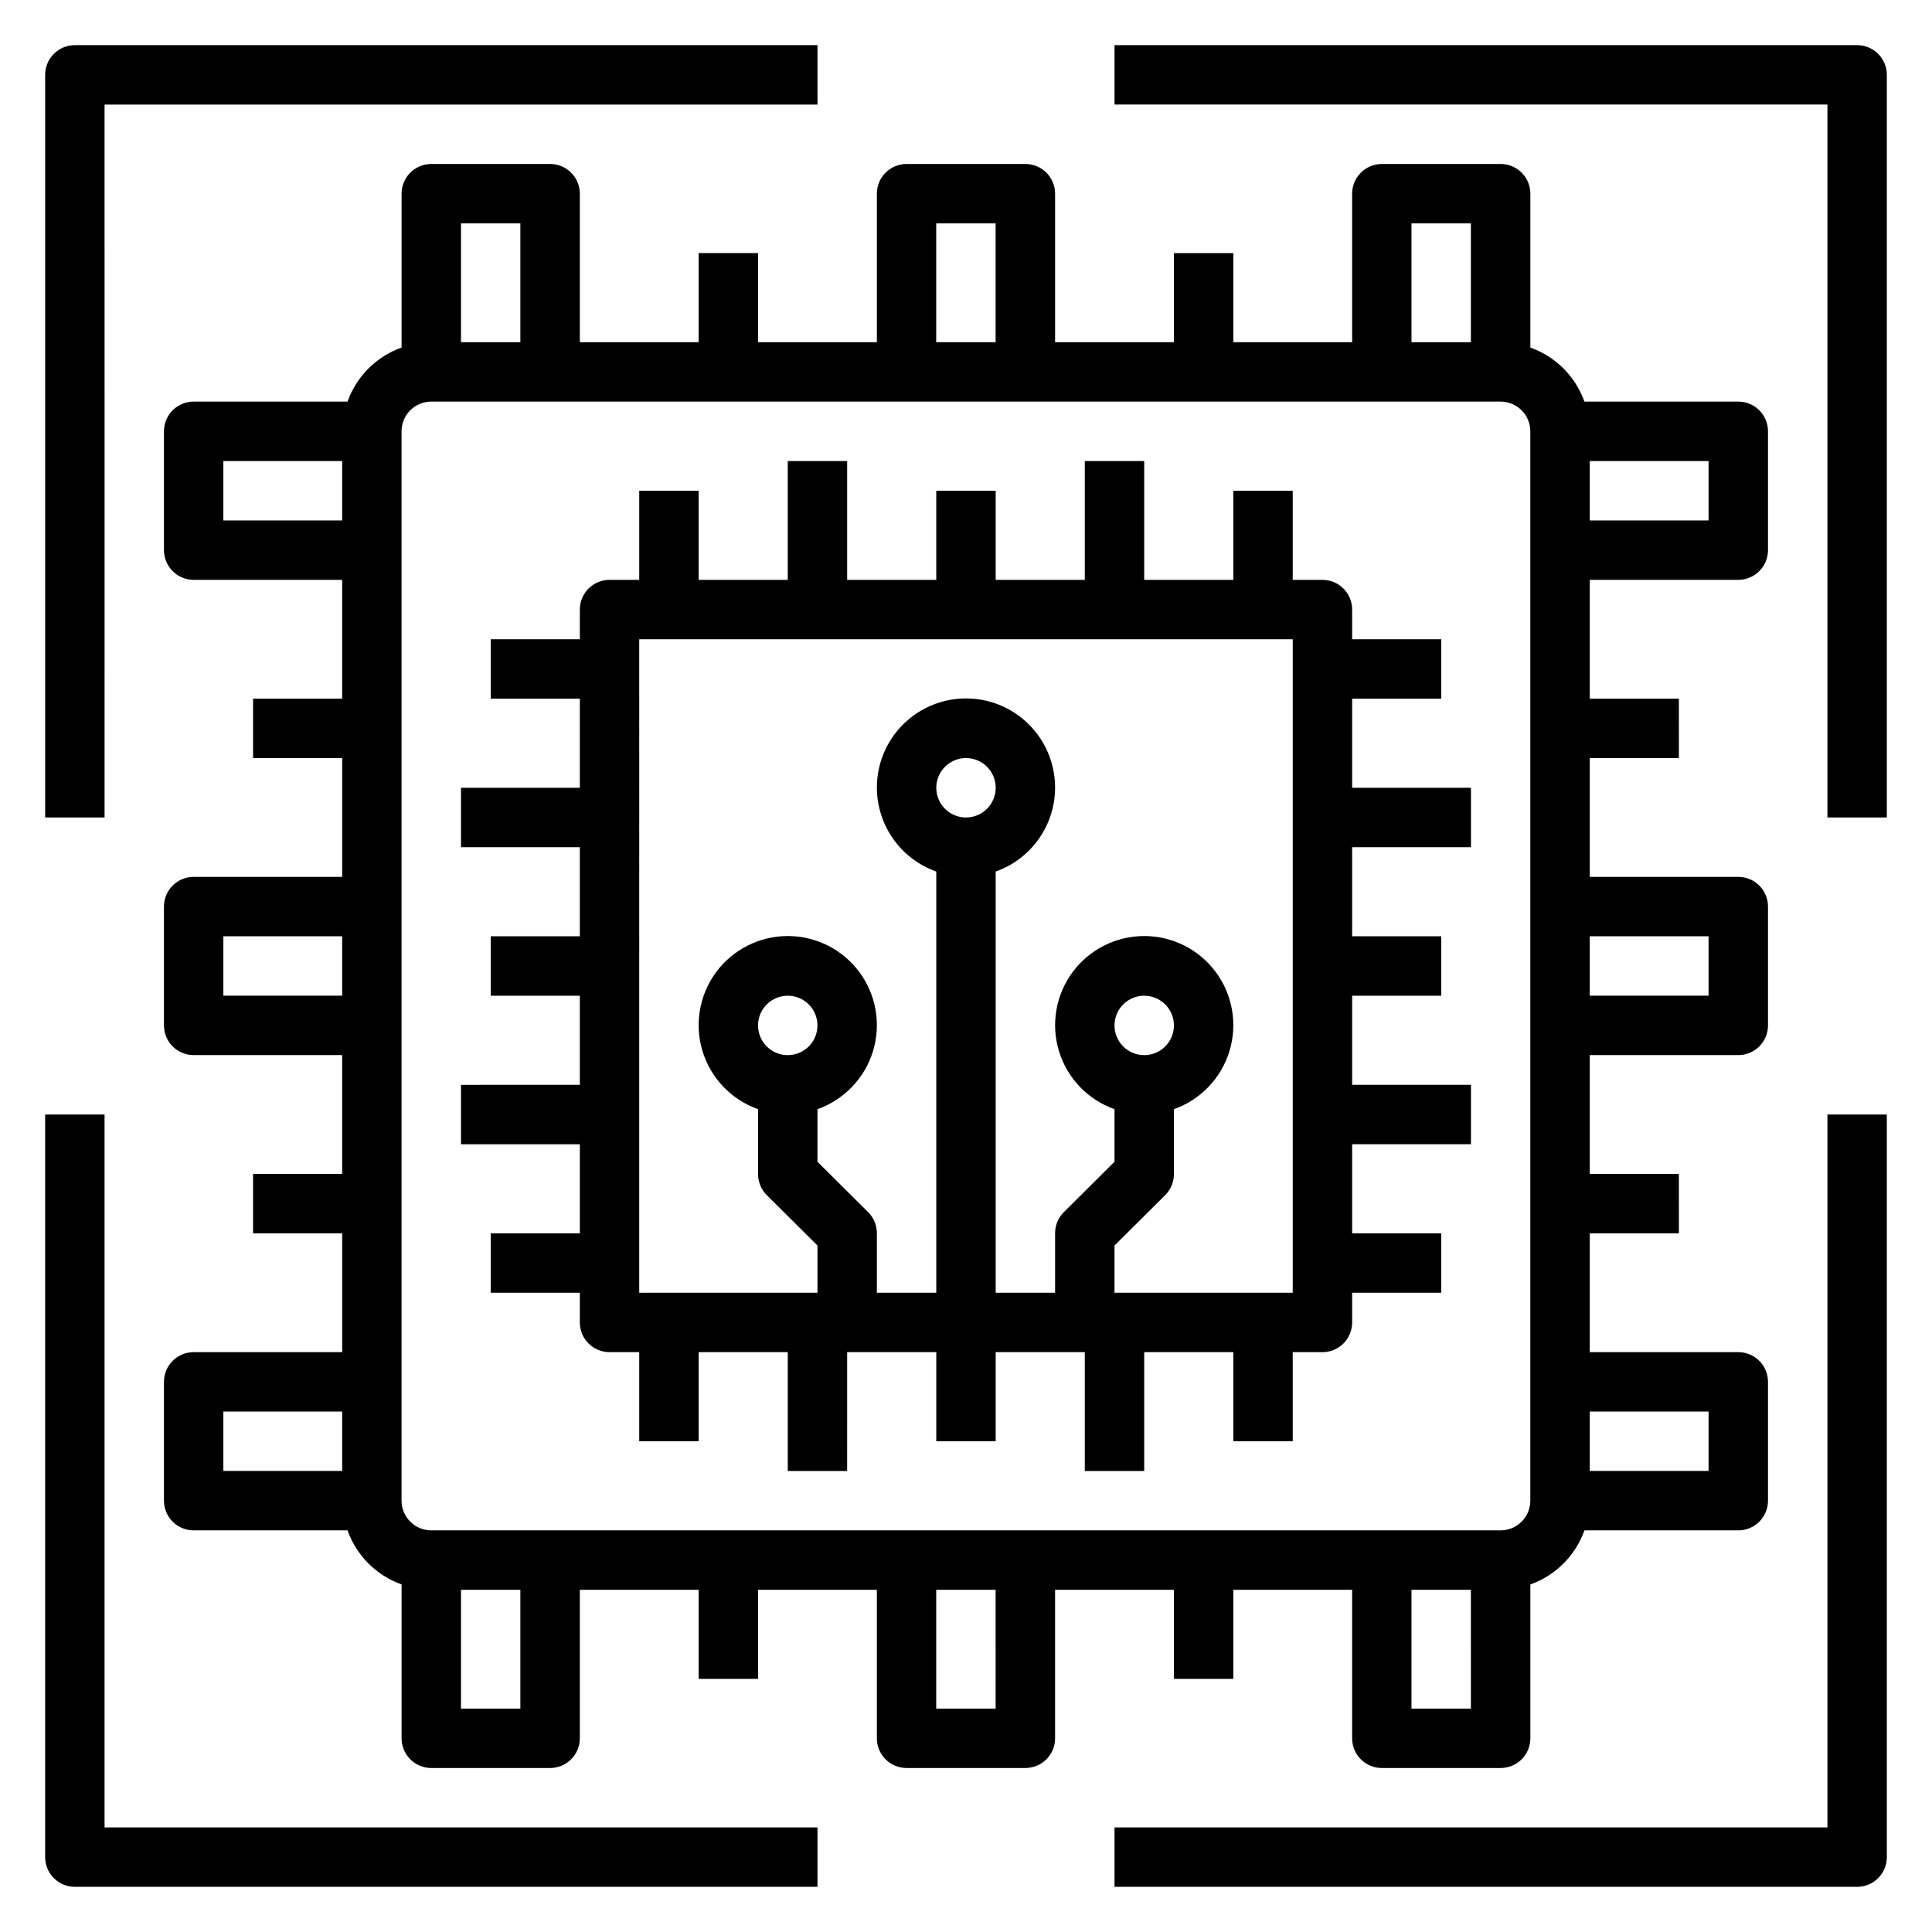 <?xml version="1.0" encoding="UTF-8"?>
<!-- Uploaded to: SVG Repo, www.svgrepo.com, Generator: SVG Repo Mixer Tools -->
<svg fill="#000000" width="800px" height="800px" version="1.1" viewBox="144 144 512 512" xmlns="http://www.w3.org/2000/svg">
 <g>
  <path d="m297.66 470.85h-23.617v15.742h23.617v7.871c0 2.09 0.828 4.094 2.305 5.566 1.477 1.477 3.477 2.309 5.566 2.309h7.871v23.617h15.742v-23.617h23.617v31.488h15.742l0.004-31.488h23.617v23.617h15.742v-23.617h23.617v31.488h15.742v-31.488h23.617v23.617h15.742v-23.617h7.871c2.09 0 4.094-0.832 5.566-2.309 1.477-1.473 2.309-3.477 2.309-5.566v-7.871h23.617l-0.004-15.742h-23.613v-23.617h31.488v-15.742h-31.488v-23.617h23.617l-0.004-15.746h-23.613v-23.613h31.488v-15.746h-31.488v-23.617h23.617l-0.004-15.742h-23.613v-7.871c0-2.09-0.832-4.09-2.309-5.566-1.473-1.477-3.477-2.305-5.566-2.305h-7.871v-23.617h-15.742v23.617h-23.617v-31.488h-15.742v31.488h-23.617v-23.617h-15.746v23.617h-23.613v-31.488h-15.746v31.488h-23.617v-23.617h-15.742v23.617h-7.871c-4.348 0-7.871 3.523-7.871 7.871v7.871h-23.617v15.742h23.617v23.617h-31.488v15.742h31.488v23.617h-23.617v15.742h23.617v23.617l-31.488 0.004v15.742h31.488zm102.34-110.21c-3.184 0-6.055-1.918-7.273-4.859s-0.547-6.324 1.707-8.578c2.25-2.25 5.637-2.926 8.578-1.707 2.941 1.219 4.859 4.09 4.859 7.273 0 2.09-0.828 4.09-2.305 5.566-1.477 1.477-3.481 2.305-5.566 2.305zm-86.594-47.23h173.18v173.18h-47.23v-12.516l13.461-13.383c1.473-1.484 2.293-3.496 2.281-5.59v-17.16c7.062-2.496 12.52-8.191 14.711-15.352s0.859-14.938-3.594-20.957c-4.453-6.019-11.5-9.574-18.988-9.574s-14.531 3.555-18.984 9.574c-4.453 6.019-5.789 13.797-3.598 20.957 2.191 7.16 7.648 12.855 14.711 15.352v13.934l-13.461 13.383c-1.473 1.484-2.297 3.496-2.285 5.59v15.742h-15.742v-111.62c7.059-2.496 12.516-8.191 14.711-15.352 2.191-7.16 0.855-14.938-3.598-20.957s-11.496-9.574-18.984-9.574-14.535 3.555-18.988 9.574-5.785 13.797-3.594 20.957c2.191 7.16 7.648 12.855 14.707 15.352v111.62h-15.742v-15.742c0.012-2.094-0.809-4.106-2.285-5.59l-13.461-13.383v-13.934c7.062-2.496 12.52-8.191 14.711-15.352s0.859-14.938-3.594-20.957c-4.453-6.019-11.5-9.574-18.988-9.574s-14.531 3.555-18.984 9.574c-4.453 6.019-5.789 13.797-3.598 20.957s7.652 12.855 14.711 15.352v17.16c-0.012 2.094 0.809 4.106 2.281 5.59l13.461 13.383v12.516h-47.23zm125.95 102.34c0-3.184 1.918-6.055 4.859-7.273s6.328-0.543 8.578 1.707 2.926 5.637 1.707 8.578-4.09 4.859-7.273 4.859c-4.348 0-7.871-3.523-7.871-7.871zm-86.594 7.871c-3.184 0-6.055-1.918-7.273-4.859s-0.543-6.328 1.707-8.578c2.254-2.25 5.637-2.926 8.578-1.707s4.859 4.09 4.859 7.273c0 2.09-0.828 4.09-2.305 5.566-1.477 1.477-3.477 2.305-5.566 2.305z"/>
  <path d="m344.89 211.07h-15.746v23.617h-31.484v-39.363c0-2.086-0.832-4.09-2.309-5.566-1.477-1.473-3.477-2.305-5.566-2.305h-31.488c-4.348 0-7.871 3.523-7.871 7.871v40.777c-6.684 2.383-11.945 7.644-14.328 14.328h-40.777c-4.348 0-7.871 3.523-7.871 7.871v31.488c0 2.09 0.832 4.09 2.305 5.566 1.477 1.477 3.481 2.309 5.566 2.309h39.359v31.488l-23.613-0.004v15.742h23.617v31.488l-39.363 0.004c-4.348 0-7.871 3.523-7.871 7.871v31.488c0 2.09 0.832 4.09 2.305 5.566 1.477 1.477 3.481 2.305 5.566 2.305h39.359v31.488h-23.613v15.742h23.617v31.488l-39.363 0.004c-4.348 0-7.871 3.523-7.871 7.871v31.488c0 2.086 0.832 4.09 2.305 5.566 1.477 1.477 3.481 2.305 5.566 2.305h40.777c2.383 6.688 7.644 11.949 14.328 14.328v40.777c0 2.086 0.828 4.09 2.305 5.566 1.477 1.477 3.481 2.305 5.566 2.305h31.488c2.09 0 4.09-0.828 5.566-2.305 1.477-1.477 2.309-3.481 2.309-5.566v-39.359h31.488v23.617h15.742v-23.617h31.488v39.359c0 2.086 0.828 4.09 2.305 5.566 1.477 1.477 3.481 2.305 5.566 2.305h31.488c2.09 0 4.09-0.828 5.566-2.305 1.477-1.477 2.305-3.481 2.305-5.566v-39.359h31.488v23.617h15.742l0.004-23.617h31.488v39.359c0 2.086 0.828 4.09 2.305 5.566 1.477 1.477 3.477 2.305 5.566 2.305h31.488c2.086 0 4.09-0.828 5.566-2.305 1.477-1.477 2.305-3.481 2.305-5.566v-40.777c6.688-2.379 11.949-7.641 14.328-14.328h40.777c2.086 0 4.09-0.828 5.566-2.305 1.477-1.477 2.305-3.481 2.305-5.566v-31.488c0-2.09-0.828-4.09-2.305-5.566-1.477-1.477-3.481-2.305-5.566-2.305h-39.359v-31.488h23.617l-0.004-15.746h-23.613v-31.488h39.359c2.086 0 4.09-0.828 5.566-2.305 1.477-1.477 2.305-3.477 2.305-5.566v-31.488c0-2.086-0.828-4.09-2.305-5.566-1.477-1.477-3.481-2.305-5.566-2.305h-39.359v-31.488h23.617l-0.004-15.746h-23.613v-31.484h39.359c2.086 0 4.09-0.832 5.566-2.309 1.477-1.477 2.305-3.477 2.305-5.566v-31.488c0-2.086-0.828-4.09-2.305-5.566-1.477-1.477-3.481-2.305-5.566-2.305h-40.777c-2.379-6.684-7.641-11.945-14.328-14.328v-40.777c0-2.086-0.828-4.09-2.305-5.566-1.477-1.473-3.481-2.305-5.566-2.305h-31.488c-4.348 0-7.871 3.523-7.871 7.871v39.359l-31.488 0.004v-23.617h-15.746v23.617h-31.488v-39.363c0-2.086-0.828-4.09-2.305-5.566-1.477-1.473-3.477-2.305-5.566-2.305h-31.488c-4.348 0-7.871 3.523-7.871 7.871v39.359l-31.488 0.004zm-110.21 322.75h-31.488v-15.746h31.488zm0-125.95h-31.488v-15.746h31.488zm0-125.95h-31.488v-15.742h31.488zm330.62-15.742h31.488v15.742h-31.488zm0 125.95h31.488v15.742h-31.488zm0 125.95h31.488v15.742h-31.488zm-299.14-314.88h15.742v31.488h-15.742zm15.742 393.6h-15.742v-31.488h15.742zm125.95 0h-15.746v-31.488h15.742zm125.95 0h-15.746v-31.488h15.742zm-15.746-393.6h15.742v31.488h-15.742zm-125.95 0h15.742v31.488h-15.742zm149.57 47.23c2.086 0 4.09 0.828 5.566 2.305 1.477 1.477 2.305 3.481 2.305 5.566v283.39c0 2.086-0.828 4.09-2.305 5.566-1.477 1.477-3.481 2.305-5.566 2.305h-283.39c-4.348 0-7.871-3.523-7.871-7.871v-283.39c0-4.348 3.523-7.871 7.871-7.871z"/>
  <path d="m171.71 171.71h188.93v-15.746h-196.8c-4.348 0-7.871 3.523-7.871 7.871v196.8h15.746z"/>
  <path d="m628.29 628.29h-188.93v15.742h196.8c2.086 0 4.09-0.828 5.566-2.305 1.477-1.477 2.305-3.481 2.305-5.566v-196.8h-15.742z"/>
  <path d="m163.84 644.03h196.8v-15.742h-188.93v-188.93h-15.746v196.8c0 2.086 0.832 4.09 2.305 5.566 1.477 1.477 3.481 2.305 5.566 2.305z"/>
  <path d="m636.16 155.96h-196.8v15.746h188.93v188.93h15.742v-196.8c0-2.086-0.828-4.09-2.305-5.566-1.477-1.473-3.481-2.305-5.566-2.305z"/>
 </g>
</svg>